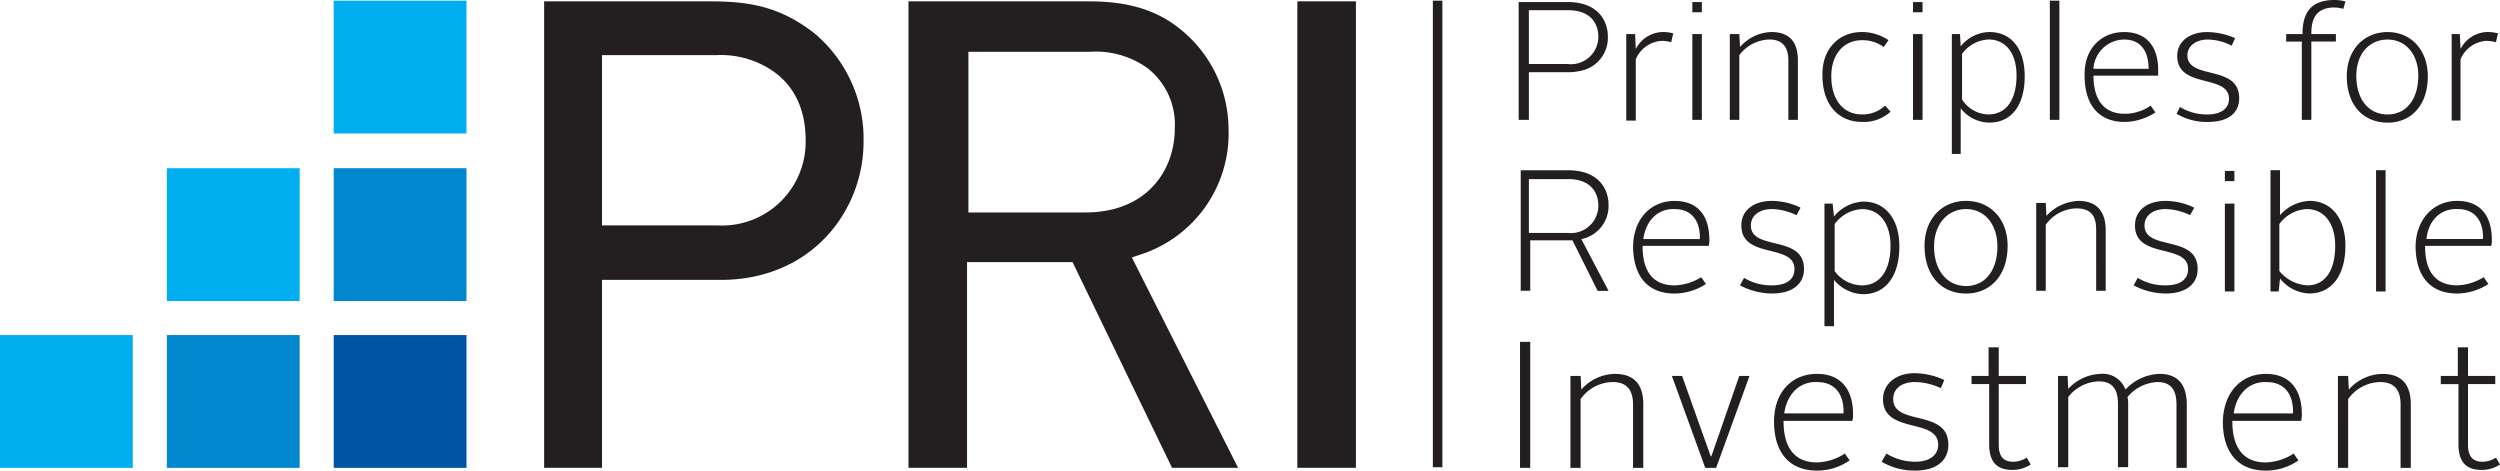 <svg id="logo-PRI" xmlns="http://www.w3.org/2000/svg" width="271.473" height="51.1" viewBox="0 0 271.473 51.1">
  <path id="Tracé_9474" data-name="Tracé 9474" d="M228.324,7.03a2.978,2.978,0,0,0,3.328-2.958c0-1.479-.887-2.884-3.254-2.884h-4.289V7.03ZM223,.3h5.324c3.18,0,4.363,1.923,4.363,3.771a3.657,3.657,0,0,1-2.958,3.7,6.1,6.1,0,0,1-1.331.148h-4.289v5.177H223Z" transform="translate(-58.09 -0.078)" fill="#231f20"/>
  <path id="Tracé_9475" data-name="Tracé 9475" d="M49,.1H63.42V14.52H49Z" transform="translate(-12.764 -0.026)" fill="#00aeef"/>
  <path id="Tracé_9476" data-name="Tracé 9476" d="M49,24.7H63.42V39.12H49Z" transform="translate(-12.764 -6.434)" fill="#0087cd"/>
  <path id="Tracé_9477" data-name="Tracé 9477" d="M49,49.2H63.42V63.62H49Z" transform="translate(-12.764 -12.816)" fill="#0054a6"/>
  <path id="Tracé_9478" data-name="Tracé 9478" d="M24.5,24.7H38.92V39.12H24.5Z" transform="translate(-6.382 -6.434)" fill="#00aeef"/>
  <path id="Tracé_9479" data-name="Tracé 9479" d="M24.5,49.2H38.92V63.62H24.5Z" transform="translate(-6.382 -12.816)" fill="#0087cd"/>
  <path id="Tracé_9480" data-name="Tracé 9480" d="M0,49.2H14.42V63.62H0Z" transform="translate(0 -12.816)" fill="#00aeef"/>
  <path id="Tracé_9481" data-name="Tracé 9481" d="M86.186,24.478H98.757a9.08,9.08,0,0,0,9.54-9.244c0-3.4-1.257-5.99-3.7-7.617A10.032,10.032,0,0,0,98.536,5.99H86.186ZM79.9,50.8V.148H98.018c4.215,0,7.543.592,11.241,3.476a14.946,14.946,0,0,1,5.324,11.832c0,7.247-5.472,14.938-15.53,14.938H86.186V50.8Zm46-27.732h12.793c6.656,0,9.688-4.585,9.688-9.1A7.774,7.774,0,0,0,145.42,7.4a9.631,9.631,0,0,0-6.286-1.775H125.971V23.073ZM148.083,50.8l-10.8-22.333H125.823V50.8h-6.36V.148h19.671c4.363,0,7.543,1.035,10.131,3.254a13.976,13.976,0,0,1,4.955,10.575,13.814,13.814,0,0,1-9.614,13.681l-.887.3L155.256,50.8h-7.173ZM161.69.148h6.36V50.8h-6.36ZM176.406.074h1.035V50.73h-1.035ZM197.482,3.7h.887l.074,1.627A3.351,3.351,0,0,1,201.4,3.476a4.476,4.476,0,0,1,1.109.148l-.222.961a4.364,4.364,0,0,0-1.035-.148,3.265,3.265,0,0,0-2.81,2v6.656h-1.035V3.7Zm7.1,0h1.035v9.318h-1.035Zm0-3.476h1.035V1.331h-1.035V.222ZM208.8,3.7h.887l.074,1.405a4.683,4.683,0,0,1,3.4-1.627c2.145,0,2.884,1.257,2.884,3.106v6.434h-1.035V6.582c0-1.331-.518-2.292-2.071-2.292a4.21,4.21,0,0,0-3.254,1.7v7.025h-1.035V3.7Zm14.2-.222a5.13,5.13,0,0,1,2.884.887l-.518.74a3.9,3.9,0,0,0-2.366-.74c-1.923,0-3.328,1.479-3.328,3.919,0,2.588,1.331,4.141,3.328,4.141a3.52,3.52,0,0,0,2.514-.961l.592.666a4.317,4.317,0,0,1-3.106,1.109c-2.588,0-4.289-1.923-4.289-5.029-.074-2.884,1.775-4.733,4.289-4.733m5.546.222h1.035v9.318h-1.035Zm0-3.476h1.035V1.331h-1.035V.222Zm8.209,12.2c1.923,0,3.032-1.627,3.032-4.215,0-2.44-1.183-3.919-3.032-3.919a3.792,3.792,0,0,0-2.884,1.553V10.8a3.472,3.472,0,0,0,2.884,1.627m-2.958,4.289h-1.035V3.7h.887l.074,1.331a4.112,4.112,0,0,1,3.106-1.553c2.366,0,3.845,1.775,3.845,4.807,0,3.106-1.405,5.029-3.845,5.029a4,4,0,0,1-3.106-1.553v4.955ZM243.405.074h1.035V13.015h-1.035Zm4.733,7.4h5.99c0-1.775-.74-3.18-2.662-3.18a3.37,3.37,0,0,0-3.328,3.18m3.328-3.993c2.588,0,3.7,1.775,3.7,4.067v.666h-7.025c0,2.588,1.109,4.141,3.4,4.141a4.887,4.887,0,0,0,2.81-.887l.518.74a6.322,6.322,0,0,1-3.328,1.035c-2.884,0-4.363-1.923-4.363-5.029-.074-2.884,1.775-4.733,4.289-4.733m6.064,8.135a5.611,5.611,0,0,0,2.958.813c1.553,0,2.366-.666,2.366-1.7,0-2.736-5.62-1.035-5.62-4.659,0-1.553,1.331-2.588,3.254-2.588a7.626,7.626,0,0,1,3.032.666l-.37.813a5.83,5.83,0,0,0-2.588-.666c-1.331,0-2.219.74-2.219,1.7,0,2.736,5.62.961,5.62,4.659,0,1.627-1.183,2.588-3.4,2.588a6.4,6.4,0,0,1-3.4-.887l.37-.74Zm13.311-7.1h-1.775V3.7h1.775V3.624C270.841.887,272.246,0,274.317,0A5.146,5.146,0,0,1,275.5.148l-.222.813a3.747,3.747,0,0,0-.961-.148c-1.553,0-2.514.74-2.514,2.736V3.7h2.662v.813H271.8v8.5h-1.035v-8.5Zm9.244,7.913c2,0,3.328-1.627,3.328-4.215,0-2.366-1.405-3.919-3.328-3.919-2,0-3.4,1.553-3.4,3.919,0,2.588,1.331,4.215,3.4,4.215m0-8.948c2.514,0,4.363,1.923,4.363,4.807,0,3.106-1.775,5.029-4.363,5.029-2.662,0-4.437-1.923-4.437-5.029,0-2.958,1.923-4.807,4.437-4.807m6.951.222h.887L288,5.324a3.351,3.351,0,0,1,2.958-1.849,4.475,4.475,0,0,1,1.109.148l-.222.961a4.365,4.365,0,0,0-1.035-.148,3.265,3.265,0,0,0-2.81,2v6.656h-.961ZM191.048,25.291a2.978,2.978,0,0,0,3.328-2.958c0-1.479-.887-2.884-3.254-2.884h-4.289v5.842Zm-5.251-6.8h5.324c3.18,0,4.363,1.923,4.363,3.771a3.657,3.657,0,0,1-2.958,3.7l2.958,5.62H194.3L191.566,26.1h-4.585v5.472h-1.035V18.488Zm13.459,7.469h6.138c.074-1.775-.74-3.254-2.736-3.254-1.775-.074-3.106,1.183-3.4,3.254m3.4-4.141c2.662,0,3.771,1.775,3.771,4.215a1.836,1.836,0,0,1-.074.666h-7.173v.074c0,2.662,1.109,4.215,3.476,4.215a5.779,5.779,0,0,0,2.884-.887l.518.74a6.374,6.374,0,0,1-3.4,1.035c-2.958,0-4.511-1.923-4.511-5.177.074-2.958,1.923-4.881,4.511-4.881m20.336,9.17c2,0,3.106-1.7,3.106-4.289,0-2.44-1.183-3.993-3.106-3.993a3.911,3.911,0,0,0-2.958,1.627v5.1a3.716,3.716,0,0,0,2.958,1.553m-3.032,4.437h-1.035V22.111h.887l.148,1.405a4.338,4.338,0,0,1,3.18-1.627c2.366,0,3.919,1.849,3.919,4.881,0,3.18-1.479,5.177-3.919,5.177a4.266,4.266,0,0,1-3.18-1.553v5.029ZM210.2,30.172a5.69,5.69,0,0,0,3.032.813c1.627,0,2.44-.666,2.44-1.775,0-2.81-5.768-1.035-5.768-4.733,0-1.627,1.331-2.662,3.328-2.662a7.12,7.12,0,0,1,3.106.74l-.444.813a6.434,6.434,0,0,0-2.662-.666c-1.405,0-2.292.74-2.292,1.775,0,2.81,5.768.961,5.768,4.733,0,1.627-1.257,2.662-3.476,2.662a7.483,7.483,0,0,1-3.476-.887l.444-.813Zm24.108.887c2.071,0,3.4-1.7,3.4-4.289,0-2.44-1.405-4.067-3.4-4.067s-3.476,1.627-3.476,4.067c0,2.588,1.405,4.289,3.476,4.289m0-9.244c2.588,0,4.511,1.923,4.511,4.881,0,3.18-1.849,5.177-4.511,5.177-2.736,0-4.511-2-4.511-5.177,0-2.958,1.923-4.881,4.511-4.881m7.691.222h.961l.074,1.405a4.988,4.988,0,0,1,3.476-1.627c2.145,0,2.958,1.331,2.958,3.18v6.582h-1.035V24.921c0-1.405-.518-2.292-2.145-2.292a4.213,4.213,0,0,0-3.328,1.775v7.173h-1.035v-9.54Zm10.945,8.135a5.69,5.69,0,0,0,3.032.813c1.627,0,2.44-.666,2.44-1.775,0-2.81-5.768-1.035-5.768-4.733,0-1.627,1.331-2.662,3.328-2.662a7.12,7.12,0,0,1,3.106.74l-.444.813a6.434,6.434,0,0,0-2.662-.666c-1.405,0-2.292.74-2.292,1.775,0,2.81,5.768.961,5.768,4.733,0,1.627-1.257,2.662-3.476,2.662a7.483,7.483,0,0,1-3.476-.887l.444-.813Zm18.414.813c2,0,3.032-1.7,3.032-4.289,0-2.44-1.183-3.993-3.106-3.993a3.911,3.911,0,0,0-2.958,1.627v5.1a4.212,4.212,0,0,0,3.032,1.553m-3.993-12.5H268.4v4.881a4.535,4.535,0,0,1,3.18-1.553c2.366,0,3.919,1.849,3.919,4.881,0,3.18-1.479,5.177-3.919,5.177a4.218,4.218,0,0,1-3.18-1.627l-.148,1.405h-.887V18.488Zm11.462,0h1.035V31.651h-1.035Z" transform="translate(-20.813)" fill="#231f20"/>
  <g id="Groupe_73471" data-name="Groupe 73471" transform="translate(262.303 21.815)">
    <path id="Tracé_9482" data-name="Tracé 9482" d="M355.883,33.641h6.138c.074-1.775-.74-3.254-2.736-3.254-1.849-.074-3.18,1.183-3.4,3.254m3.328-4.141c2.662,0,3.771,1.775,3.771,4.215a1.836,1.836,0,0,1-.074.666h-7.173v.074c0,2.662,1.109,4.215,3.476,4.215a5.779,5.779,0,0,0,2.884-.887l.518.74a6.374,6.374,0,0,1-3.4,1.035c-2.958,0-4.511-1.923-4.511-5.177.074-2.958,2-4.881,4.511-4.881" transform="translate(-354.7 -29.5)" fill="#231f20"/>
  </g>
  <path id="Tracé_9483" data-name="Tracé 9483" d="M223.2,50.2h1.109V63.881H223.2Z" transform="translate(-58.142 -13.077)" fill="#231f20"/>
  <g id="Groupe_73472" data-name="Groupe 73472" transform="translate(170.531 40.599)">
    <path id="Tracé_9484" data-name="Tracé 9484" d="M230.748,55.122h.961l.074,1.479a4.97,4.97,0,0,1,3.624-1.7c2.292,0,3.106,1.331,3.106,3.328v6.877H237.4V58.228c0-1.479-.592-2.44-2.219-2.44a4.354,4.354,0,0,0-3.476,1.849v7.469H230.6V55.122Z" transform="translate(-230.6 -54.9)" fill="#231f20"/>
  </g>
  <path id="Tracé_9485" data-name="Tracé 9485" d="M245.5,55.2h1.109l3.106,8.726h.074l3.032-8.726h1.109l-3.624,9.983h-1.183Z" transform="translate(-63.951 -14.379)" fill="#231f20"/>
  <g id="Groupe_73473" data-name="Groupe 73473" transform="translate(192.642 37.715)">
    <path id="Tracé_9486" data-name="Tracé 9486" d="M261.609,58.173h6.434c.074-1.849-.74-3.4-2.884-3.4-1.849-.074-3.254,1.257-3.55,3.4m3.55-4.289c2.736,0,3.919,1.849,3.919,4.363a2.515,2.515,0,0,1-.074.74h-7.469v.074c0,2.81,1.183,4.437,3.624,4.437a5.89,5.89,0,0,0,3.032-.961l.518.74a6.138,6.138,0,0,1-3.55,1.109c-3.032,0-4.659-2-4.659-5.324,0-3.18,1.923-5.177,4.659-5.177m7.543,8.652a5.953,5.953,0,0,0,3.106.887c1.627,0,2.514-.74,2.514-1.849,0-2.958-5.99-1.109-5.99-4.955,0-1.627,1.405-2.81,3.4-2.81a7.788,7.788,0,0,1,3.254.74l-.37.887a6.834,6.834,0,0,0-2.81-.666c-1.479,0-2.366.74-2.366,1.849,0,2.958,5.99,1.035,5.99,4.955,0,1.7-1.257,2.81-3.624,2.81a7.037,7.037,0,0,1-3.624-.961Zm11.093-7.543h-1.849v-.887h1.849V51H284.9v3.106h2.958v.887H284.9v6.582c0,1.183.444,1.849,1.553,1.849a2.666,2.666,0,0,0,1.479-.444l.444.74a3.535,3.535,0,0,1-2,.592c-1.775,0-2.514-.961-2.514-2.81V54.993Zm7.617-.887h.961l.074,1.405a4.988,4.988,0,0,1,3.476-1.627,2.621,2.621,0,0,1,2.736,1.7,5.271,5.271,0,0,1,3.7-1.7c2.145,0,2.958,1.331,2.958,3.328v6.877H304.2V57.212c0-1.479-.518-2.44-2.071-2.44A4.493,4.493,0,0,0,298.88,56.4a3.032,3.032,0,0,1,.074.813v6.8h-1.109V57.138c0-1.479-.518-2.44-2.071-2.44a4.353,4.353,0,0,0-3.328,1.7v7.617h-1.109V54.106Zm19.005,4.067h6.434c.074-1.849-.74-3.4-2.884-3.4-1.849-.074-3.254,1.257-3.55,3.4m3.476-4.289c2.736,0,3.919,1.849,3.919,4.363a2.516,2.516,0,0,1-.074.74h-7.469v.074c0,2.81,1.183,4.437,3.624,4.437a5.89,5.89,0,0,0,3.032-.961l.518.74a6.138,6.138,0,0,1-3.55,1.109c-3.032,0-4.659-2-4.659-5.324.074-3.18,2-5.177,4.659-5.177m7.987.222h.961l.074,1.479a4.97,4.97,0,0,1,3.624-1.7c2.292,0,3.106,1.331,3.106,3.328v6.877h-1.109V57.212c0-1.479-.592-2.44-2.219-2.44a4.354,4.354,0,0,0-3.476,1.849v7.469h-1.109V54.106Zm12.867.887H332.9v-.887h1.849V51h1.109v3.106h2.958v.887h-2.958v6.582c0,1.183.444,1.849,1.553,1.849a2.666,2.666,0,0,0,1.479-.444l.444.74a3.535,3.535,0,0,1-2,.592c-1.775,0-2.514-.961-2.514-2.81V54.993Z" transform="translate(-260.5 -51)" fill="#231f20"/>
  </g>
  <path id="Tracé_9487" data-name="Tracé 9487" d="M326.7,28.65h1.035v9.54H326.7Zm0-3.55h1.035v1.109H326.7Z" transform="translate(-85.103 -6.538)" fill="#231f20"/>
</svg>
